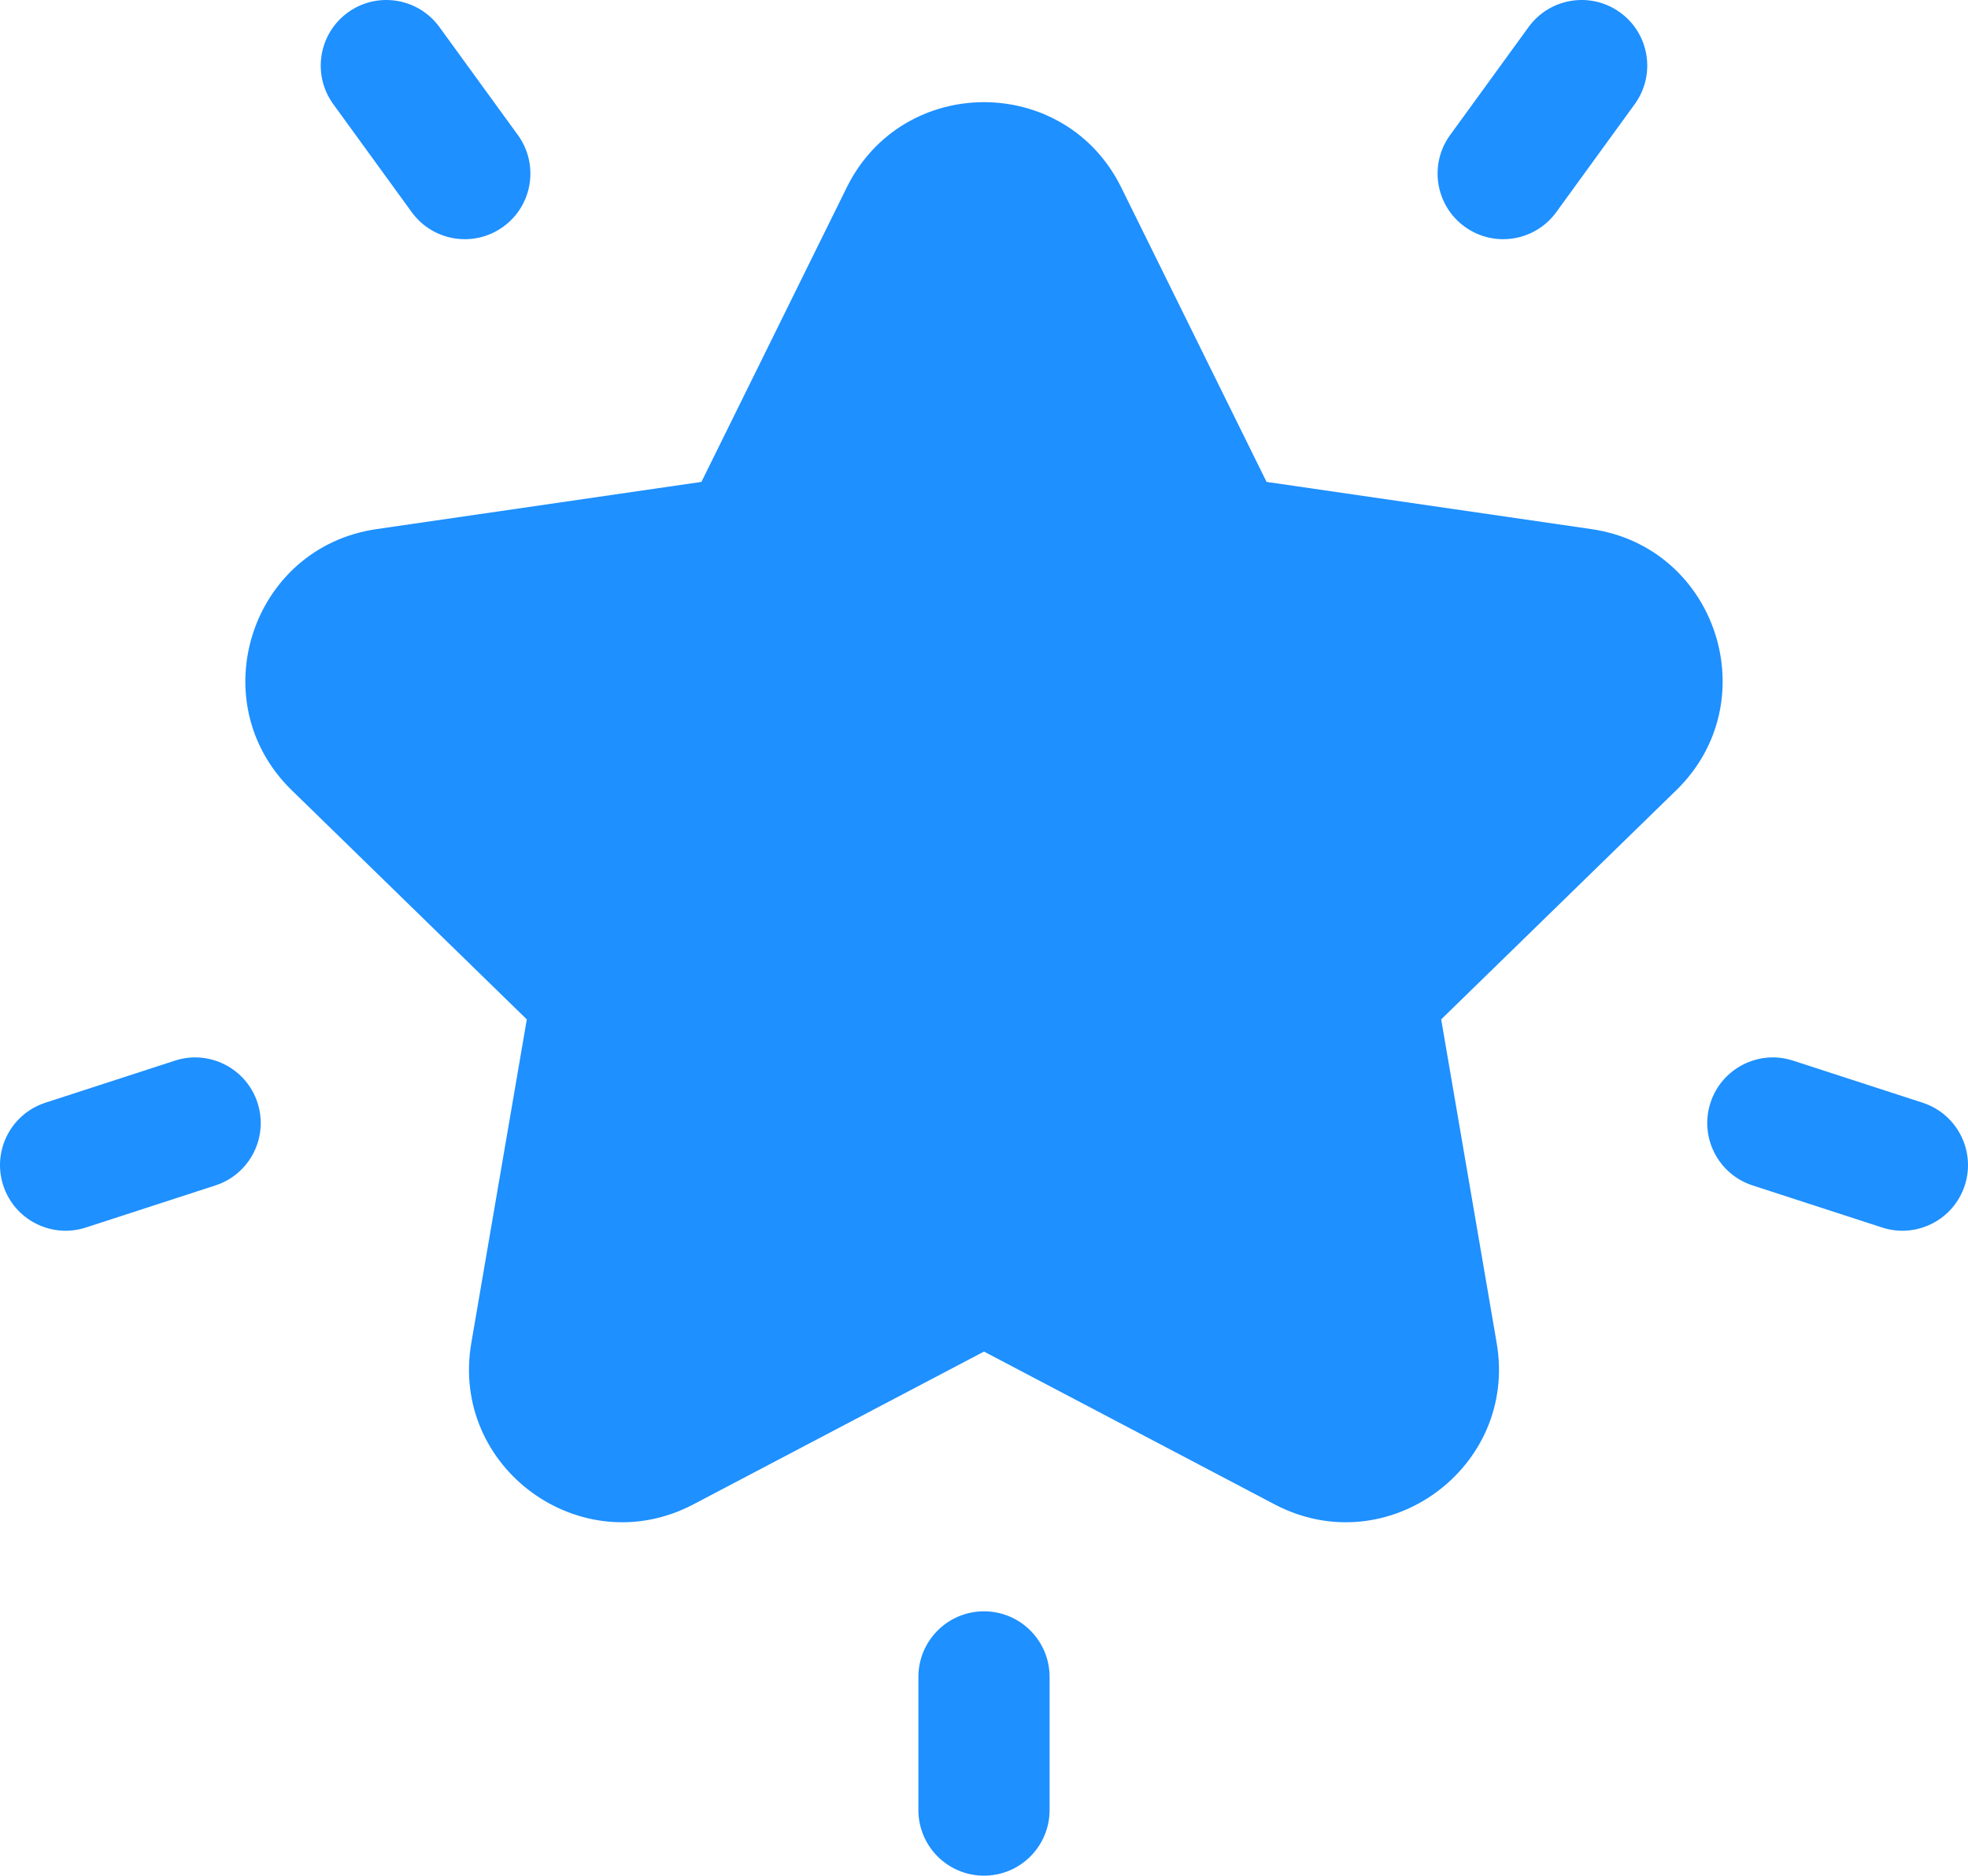 <?xml version="1.0" encoding="UTF-8"?> <svg xmlns="http://www.w3.org/2000/svg" width="512" height="488" viewBox="0 0 512 488" fill="none"><path d="M414.04 137.647L329.511 125.364L291.708 48.769C277.113 19.191 234.892 19.18 220.29 48.768L182.487 125.364L97.959 137.647C65.319 142.389 52.264 182.538 75.889 205.57L137.055 265.192L122.616 349.378C117.04 381.884 151.186 406.709 180.395 391.358L255.999 351.608L331.605 391.358C360.848 406.729 394.946 381.811 389.381 349.378L374.942 265.192L436.109 205.57C459.726 182.546 446.693 142.392 414.04 137.647ZM134.73 35.127L114.319 7.035C108.778 -0.589 98.106 -2.28 90.481 3.261C82.856 8.801 81.166 19.474 86.707 27.099L107.117 55.191C112.661 62.819 123.335 64.504 130.955 58.965C138.58 53.426 140.27 42.752 134.73 35.127ZM66.996 286.883C64.084 277.92 54.458 273.01 45.492 275.926L11.797 286.875C2.833 289.786 -2.072 299.415 0.84 308.38C3.758 317.361 13.404 322.246 22.345 319.337L56.041 308.388C65.004 305.477 69.909 295.848 66.996 286.883ZM421.518 3.261C413.894 -2.28 403.221 -0.59 397.68 7.035L377.269 35.127C371.728 42.752 373.419 53.426 381.044 58.965C388.672 64.507 399.343 62.813 404.882 55.191L425.293 27.099C430.834 19.474 429.143 8.801 421.518 3.261ZM500.203 286.875L466.507 275.926C457.543 273.008 447.915 277.919 445.002 286.883C442.089 295.847 446.994 305.475 455.959 308.388L489.655 319.337C498.601 322.247 508.243 317.356 511.16 308.38C514.072 299.416 509.167 289.788 500.203 286.875ZM255.999 419.181C246.574 419.181 238.933 426.822 238.933 436.247V470.884C238.933 480.309 246.574 487.95 255.999 487.95C265.424 487.95 273.065 480.309 273.065 470.884V436.247C273.066 426.822 265.425 419.181 255.999 419.181Z" fill="#1E90FF"></path></svg> 